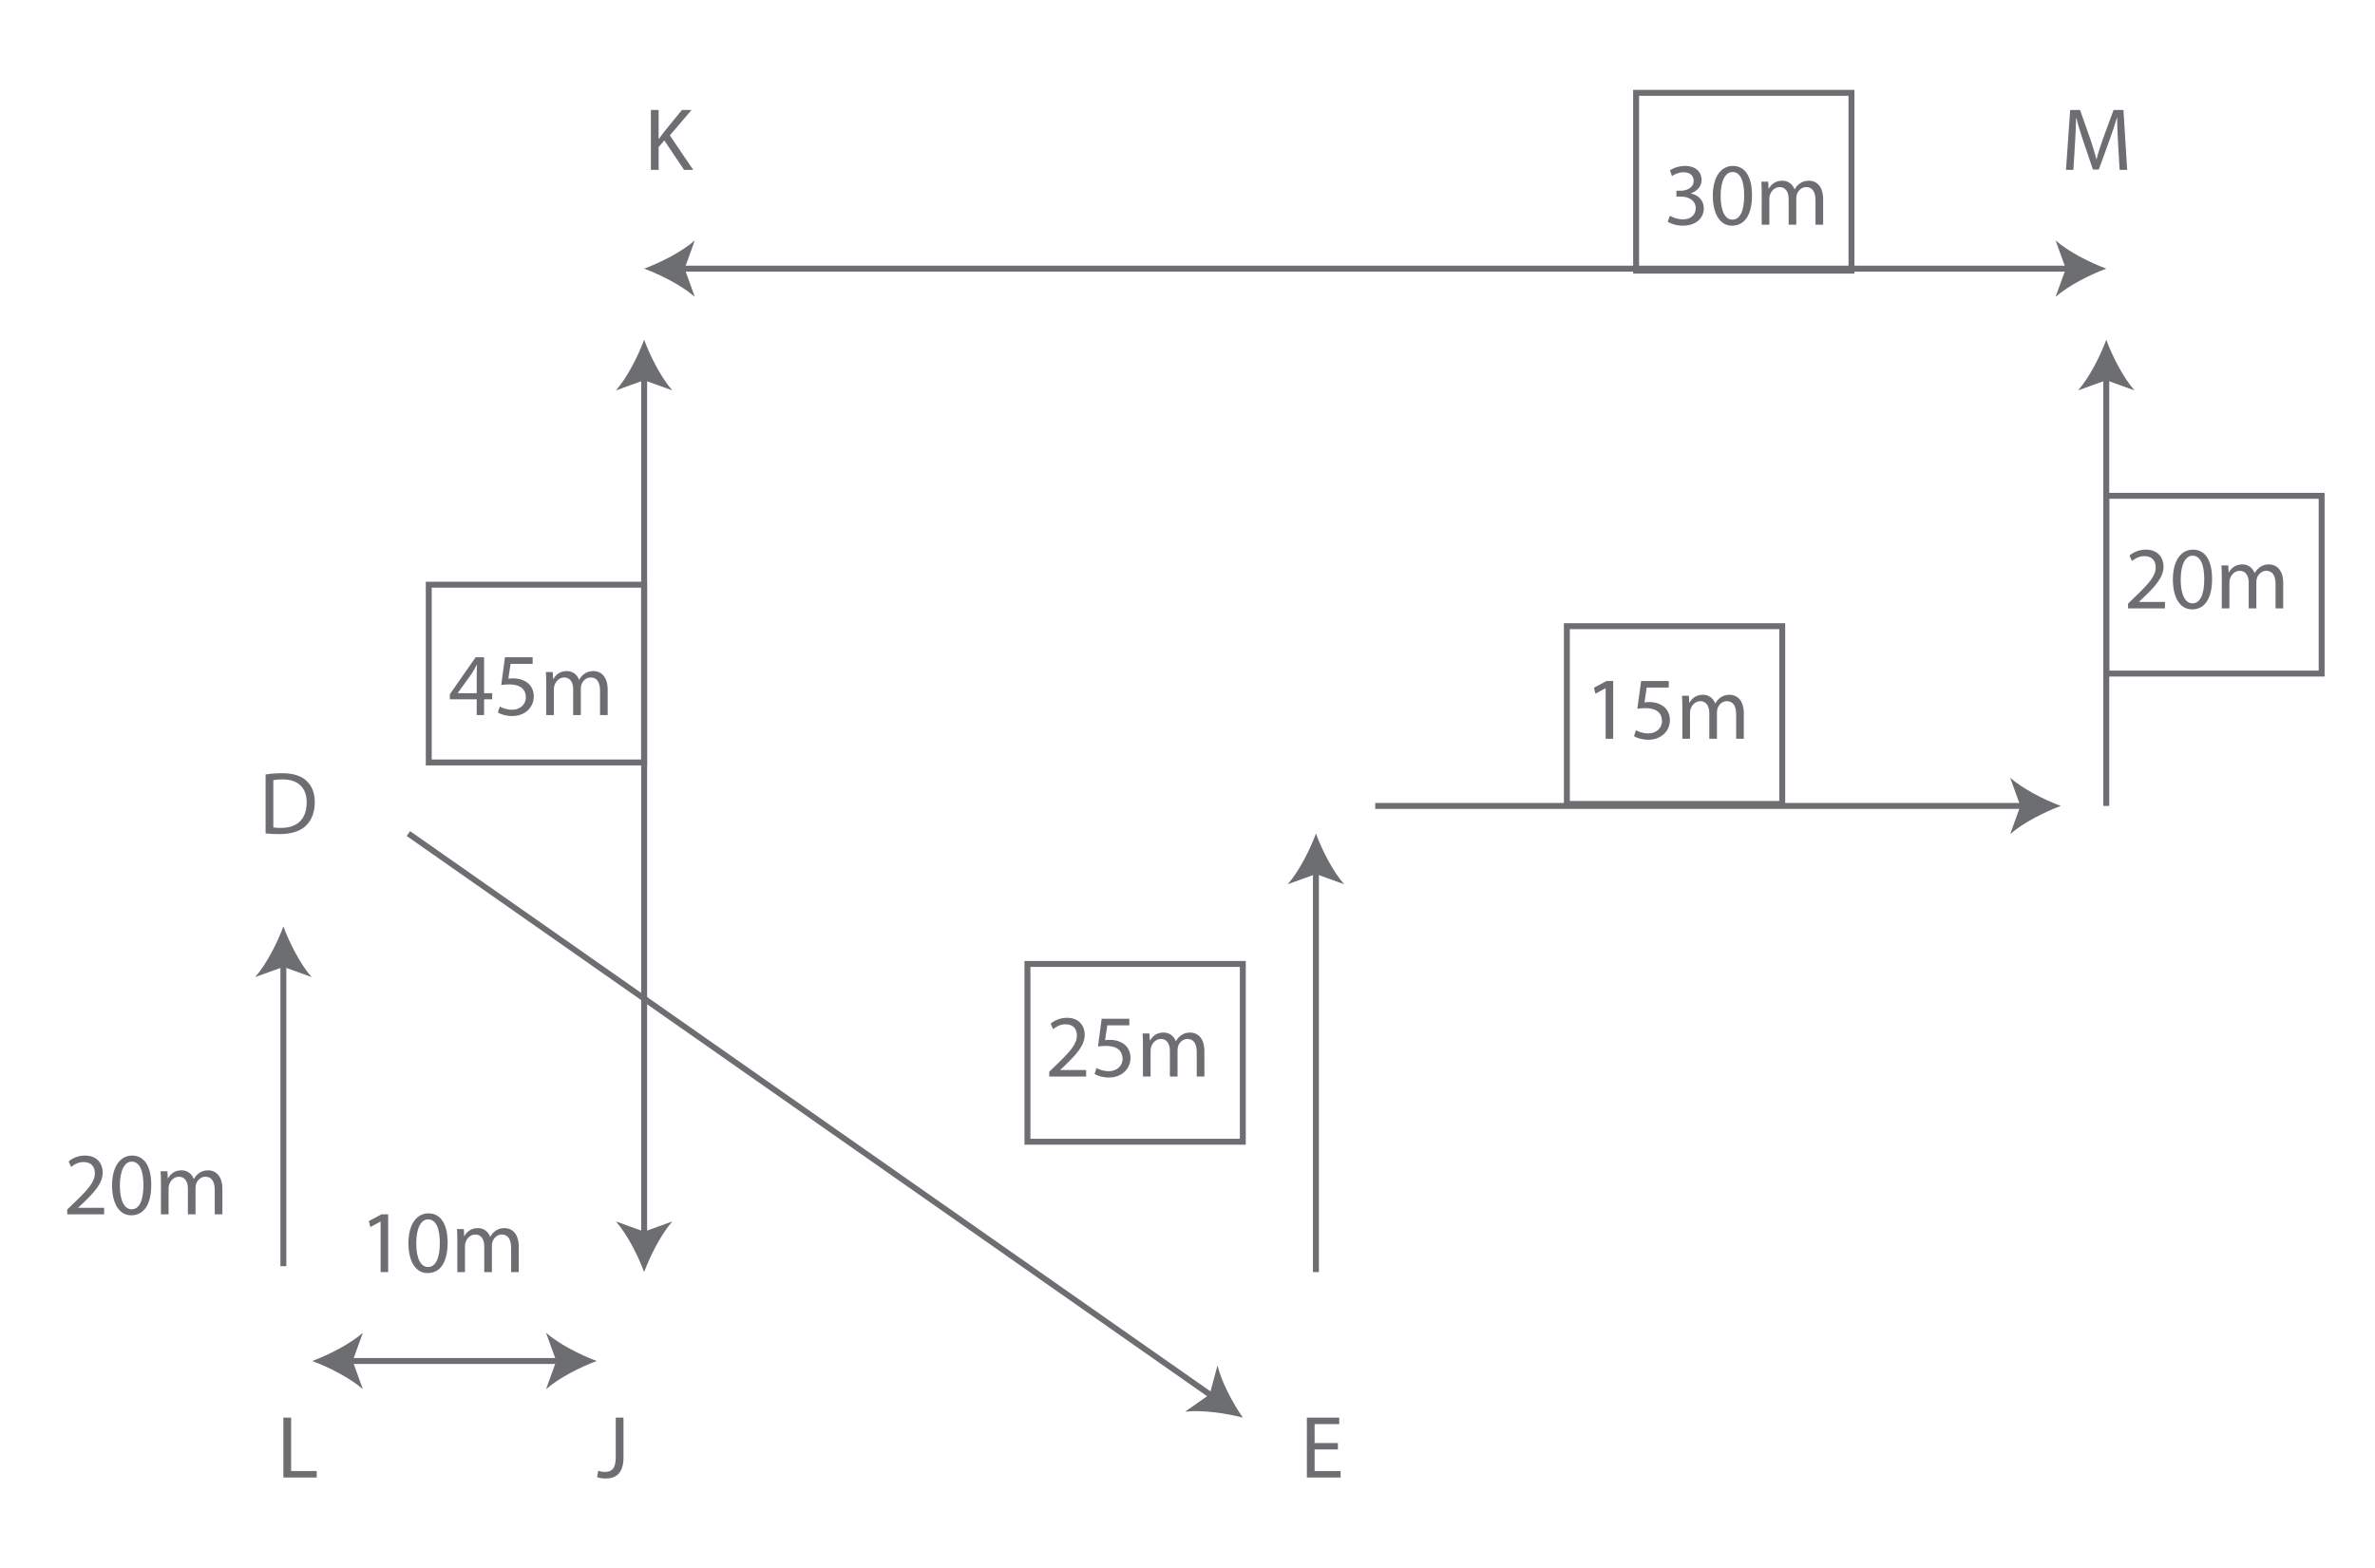 <?xml version="1.0" encoding="utf-8"?>
<!-- Generator: Adobe Illustrator 17.0.0, SVG Export Plug-In . SVG Version: 6.00 Build 0)  -->
<!DOCTYPE svg PUBLIC "-//W3C//DTD SVG 1.1//EN" "http://www.w3.org/Graphics/SVG/1.1/DTD/svg11.dtd">
<svg version="1.1" id="Layer_1" xmlns="http://www.w3.org/2000/svg" xmlns:xlink="http://www.w3.org/1999/xlink" x="0px" y="0px"
	 width="400.667px" height="264.667px" viewBox="0 0 400.667 264.667" style="enable-background:new 0 0 400.667 264.667;"
	 xml:space="preserve">
<g>
	<g>
		<g>
			<line style="fill:none;stroke:#6D6E71;stroke-miterlimit:10;" x1="114.702" y1="45.333" x2="349.298" y2="45.333"/>
			<g>
				<path style="fill:#6D6E71;" d="M108.667,45.333c2.84,1.054,6.363,2.852,8.547,4.756l-1.72-4.756l1.72-4.755
					C115.03,42.483,111.506,44.281,108.667,45.333z"/>
			</g>
			<g>
				<path style="fill:#6D6E71;" d="M355.333,45.333c-2.84,1.054-6.363,2.852-8.547,4.756l1.72-4.756l-1.72-4.755
					C348.97,42.483,352.493,44.281,355.333,45.333z"/>
			</g>
		</g>
	</g>
	<g>
		<g>
			<line style="fill:none;stroke:#6D6E71;stroke-miterlimit:10;" x1="108.667" y1="63.368" x2="108.667" y2="208.632"/>
			<g>
				<path style="fill:#6D6E71;" d="M108.667,57.333c-1.054,2.84-2.852,6.363-4.756,8.547l4.756-1.72l4.755,1.72
					C111.517,63.697,109.719,60.173,108.667,57.333z"/>
			</g>
			<g>
				<path style="fill:#6D6E71;" d="M108.667,214.667c-1.054-2.84-2.852-6.363-4.756-8.547l4.756,1.72l4.755-1.72
					C111.517,208.303,109.719,211.827,108.667,214.667z"/>
			</g>
		</g>
	</g>
	<g>
		<g>
			<line style="fill:none;stroke:#6D6E71;stroke-miterlimit:10;" x1="355.333" y1="63.368" x2="355.333" y2="136"/>
			<g>
				<path style="fill:#6D6E71;" d="M355.333,57.333c-1.054,2.84-2.852,6.363-4.756,8.547l4.756-1.72l4.755,1.72
					C358.184,63.697,356.386,60.173,355.333,57.333z"/>
			</g>
		</g>
	</g>
	<g>
		<g>
			<line style="fill:none;stroke:#6D6E71;stroke-miterlimit:10;" x1="232" y1="136" x2="341.632" y2="136"/>
			<g>
				<path style="fill:#6D6E71;" d="M347.667,136c-2.84,1.054-6.363,2.852-8.547,4.756l1.72-4.756l-1.72-4.755
					C341.303,133.149,344.827,134.947,347.667,136z"/>
			</g>
		</g>
	</g>
	<g>
		<g>
			<line style="fill:none;stroke:#6D6E71;stroke-miterlimit:10;" x1="222" y1="214.667" x2="222" y2="146.702"/>
			<g>
				<path style="fill:#6D6E71;" d="M222,140.667c1.054,2.84,2.852,6.363,4.756,8.547l-4.756-1.72l-4.755,1.72
					C219.149,147.03,220.947,143.506,222,140.667z"/>
			</g>
		</g>
	</g>
	<rect x="355.333" y="83.667" style="fill:none;stroke:#6D6E71;stroke-miterlimit:10;" width="36.333" height="30"/>
	<rect x="72.333" y="98.667" style="fill:none;stroke:#6D6E71;stroke-miterlimit:10;" width="36.333" height="30"/>
	<rect x="264.333" y="105.667" style="fill:none;stroke:#6D6E71;stroke-miterlimit:10;" width="36.333" height="30"/>
	<rect x="173.333" y="162.667" style="fill:none;stroke:#6D6E71;stroke-miterlimit:10;" width="36.333" height="30"/>
	<g>
		<g>
			<line style="fill:none;stroke:#6D6E71;stroke-miterlimit:10;" x1="94.632" y1="229.667" x2="58.702" y2="229.667"/>
			<g>
				<path style="fill:#6D6E71;" d="M100.667,229.667c-2.84-1.054-6.363-2.852-8.547-4.756l1.72,4.756l-1.72,4.755
					C94.303,232.517,97.827,230.719,100.667,229.667z"/>
			</g>
			<g>
				<path style="fill:#6D6E71;" d="M52.667,229.667c2.84-1.054,6.363-2.852,8.547-4.756l-1.72,4.756l1.72,4.755
					C59.03,232.517,55.506,230.719,52.667,229.667z"/>
			</g>
		</g>
	</g>
	<g>
		<path style="fill:#6D6E71;" d="M64.207,206.147h-0.03l-1.695,0.915l-0.255-1.005l2.13-1.141h1.125v9.75h-1.275V206.147z"/>
		<path style="fill:#6D6E71;" d="M75.516,209.686c0,3.315-1.23,5.146-3.39,5.146c-1.905,0-3.195-1.785-3.225-5.01
			c0-3.271,1.41-5.069,3.39-5.069C74.346,204.753,75.516,206.583,75.516,209.686z M70.221,209.837c0,2.535,0.78,3.975,1.98,3.975
			c1.35,0,1.995-1.574,1.995-4.064c0-2.4-0.615-3.975-1.98-3.975C71.061,205.772,70.221,207.182,70.221,209.837z"/>
		<path style="fill:#6D6E71;" d="M77.151,209.372c0-0.75-0.015-1.365-0.06-1.965h1.155l0.06,1.17h0.045
			c0.405-0.689,1.08-1.335,2.28-1.335c0.99,0,1.74,0.601,2.055,1.455h0.03c0.225-0.405,0.51-0.72,0.81-0.944
			c0.435-0.33,0.915-0.511,1.605-0.511c0.96,0,2.385,0.63,2.385,3.149v4.275h-1.29v-4.109c0-1.396-0.51-2.235-1.575-2.235
			c-0.75,0-1.335,0.556-1.56,1.2c-0.06,0.18-0.105,0.42-0.105,0.66v4.484h-1.29v-4.35c0-1.155-0.51-1.995-1.515-1.995
			c-0.825,0-1.425,0.66-1.635,1.319c-0.075,0.195-0.105,0.42-0.105,0.646v4.38h-1.29V209.372z"/>
	</g>
	<g>
		<path style="fill:#6D6E71;" d="M47.807,239.223h1.305v9.015h4.32v1.095h-5.625V239.223z"/>
	</g>
	<g>
		<path style="fill:#6D6E71;" d="M109.807,18.557h1.305v4.875h0.045c0.27-0.39,0.54-0.75,0.795-1.08l3.09-3.794h1.62l-3.66,4.29
			l3.945,5.82h-1.545l-3.33-4.965l-0.96,1.11v3.855h-1.305V18.557z"/>
	</g>
	<g>
		<path style="fill:#6D6E71;" d="M357.327,24.227c-0.076-1.41-0.166-3.105-0.15-4.365h-0.045c-0.346,1.185-0.766,2.445-1.275,3.84
			l-1.785,4.905h-0.99l-1.635-4.815c-0.479-1.425-0.885-2.729-1.17-3.93h-0.029c-0.03,1.26-0.105,2.955-0.195,4.47l-0.27,4.335
			h-1.245l0.704-10.109h1.666l1.725,4.89c0.42,1.245,0.766,2.355,1.02,3.405h0.045c0.256-1.02,0.615-2.13,1.065-3.405l1.8-4.89
			h1.665l0.63,10.109h-1.275L357.327,24.227z"/>
	</g>
	<g>
		<path style="fill:#6D6E71;" d="M103.877,239.224h1.305v6.765c0,2.685-1.32,3.51-3.06,3.51c-0.48,0-1.065-0.105-1.395-0.24
			l0.195-1.065c0.27,0.105,0.66,0.195,1.095,0.195c1.17,0,1.86-0.524,1.86-2.505V239.224z"/>
	</g>
	<g>
		<path style="fill:#6D6E71;" d="M225.708,244.593h-3.93v3.645h4.38v1.095h-5.685v-10.109h5.459v1.095h-4.155v3.195h3.93V244.593z"
			/>
	</g>
	<g>
		<path style="fill:#6D6E71;" d="M80.422,120.667v-2.655h-4.53v-0.87l4.35-6.225h1.425v6.06h1.365v1.035h-1.365v2.655H80.422z
			 M80.422,116.977v-3.255c0-0.51,0.015-1.02,0.045-1.53h-0.045c-0.3,0.57-0.54,0.99-0.81,1.44l-2.385,3.315v0.03H80.422z"/>
		<path style="fill:#6D6E71;" d="M89.856,112.027h-3.72l-0.375,2.505c0.225-0.03,0.435-0.06,0.795-0.06c0.75,0,1.5,0.165,2.1,0.525
			c0.765,0.435,1.395,1.275,1.395,2.505c0,1.905-1.515,3.33-3.63,3.33c-1.065,0-1.965-0.3-2.43-0.6l0.33-1.005
			c0.405,0.24,1.2,0.54,2.085,0.54c1.245,0,2.31-0.81,2.31-2.115c-0.015-1.26-0.855-2.16-2.805-2.16c-0.555,0-0.99,0.06-1.35,0.105
			l0.63-4.68h4.665V112.027z"/>
		<path style="fill:#6D6E71;" d="M92.151,115.372c0-0.75-0.015-1.365-0.06-1.965h1.155l0.06,1.17h0.045
			c0.405-0.69,1.08-1.335,2.28-1.335c0.99,0,1.74,0.6,2.055,1.455h0.03c0.225-0.405,0.51-0.72,0.81-0.945
			c0.435-0.33,0.915-0.51,1.605-0.51c0.96,0,2.385,0.63,2.385,3.15v4.275h-1.29v-4.11c0-1.395-0.51-2.235-1.575-2.235
			c-0.75,0-1.335,0.555-1.56,1.2c-0.06,0.18-0.105,0.42-0.105,0.66v4.485h-1.29v-4.35c0-1.155-0.51-1.995-1.515-1.995
			c-0.825,0-1.425,0.66-1.635,1.32c-0.075,0.195-0.105,0.42-0.105,0.645v4.38h-1.29V115.372z"/>
	</g>
	<g>
		<path style="fill:#6D6E71;" d="M177.008,181.667v-0.81l1.035-1.005c2.49-2.37,3.615-3.63,3.63-5.1c0-0.99-0.48-1.905-1.935-1.905
			c-0.885,0-1.62,0.45-2.07,0.825l-0.42-0.93c0.675-0.57,1.635-0.99,2.76-0.99c2.1,0,2.985,1.44,2.985,2.835
			c0,1.8-1.305,3.255-3.36,5.235l-0.78,0.72v0.03h4.38v1.095H177.008z"/>
		<path style="fill:#6D6E71;" d="M190.523,173.027h-3.72l-0.375,2.505c0.225-0.03,0.435-0.06,0.795-0.06c0.75,0,1.5,0.165,2.1,0.525
			c0.765,0.435,1.395,1.275,1.395,2.505c0,1.905-1.515,3.33-3.63,3.33c-1.065,0-1.965-0.3-2.43-0.6l0.33-1.005
			c0.405,0.24,1.2,0.54,2.085,0.54c1.245,0,2.31-0.81,2.31-2.115c-0.015-1.26-0.855-2.16-2.805-2.16c-0.555,0-0.99,0.06-1.35,0.105
			l0.63-4.68h4.665V173.027z"/>
		<path style="fill:#6D6E71;" d="M192.818,176.372c0-0.75-0.015-1.365-0.06-1.965h1.155l0.06,1.17h0.045
			c0.405-0.69,1.08-1.335,2.28-1.335c0.99,0,1.74,0.6,2.055,1.455h0.03c0.225-0.405,0.51-0.72,0.81-0.945
			c0.435-0.33,0.915-0.51,1.605-0.51c0.96,0,2.385,0.63,2.385,3.15v4.275h-1.29v-4.11c0-1.395-0.51-2.235-1.575-2.235
			c-0.75,0-1.335,0.555-1.56,1.2c-0.06,0.18-0.105,0.42-0.105,0.66v4.485h-1.29v-4.35c0-1.155-0.51-1.995-1.515-1.995
			c-0.825,0-1.425,0.66-1.635,1.32c-0.075,0.195-0.105,0.42-0.105,0.645v4.38h-1.29V176.372z"/>
	</g>
	<g>
		<path style="fill:#6D6E71;" d="M270.874,116.147h-0.03l-1.695,0.915l-0.255-1.005l2.13-1.14h1.125v9.75h-1.275V116.147z"/>
		<path style="fill:#6D6E71;" d="M281.523,116.027h-3.72l-0.375,2.505c0.225-0.03,0.435-0.06,0.795-0.06c0.75,0,1.5,0.165,2.1,0.525
			c0.765,0.435,1.395,1.275,1.395,2.505c0,1.905-1.515,3.33-3.63,3.33c-1.065,0-1.965-0.3-2.43-0.6l0.33-1.005
			c0.405,0.24,1.2,0.54,2.085,0.54c1.245,0,2.31-0.81,2.31-2.115c-0.015-1.26-0.855-2.16-2.805-2.16c-0.555,0-0.99,0.06-1.35,0.105
			l0.63-4.68h4.665V116.027z"/>
		<path style="fill:#6D6E71;" d="M283.818,119.372c0-0.75-0.015-1.365-0.06-1.965h1.155l0.06,1.17h0.045
			c0.405-0.69,1.08-1.335,2.28-1.335c0.99,0,1.74,0.6,2.055,1.455h0.03c0.225-0.405,0.51-0.72,0.81-0.945
			c0.435-0.33,0.915-0.51,1.605-0.51c0.96,0,2.385,0.63,2.385,3.15v4.275h-1.29v-4.11c0-1.395-0.51-2.235-1.575-2.235
			c-0.75,0-1.335,0.555-1.56,1.2c-0.06,0.18-0.105,0.42-0.105,0.66v4.485h-1.29v-4.35c0-1.155-0.51-1.995-1.515-1.995
			c-0.825,0-1.425,0.66-1.635,1.32c-0.075,0.195-0.105,0.42-0.105,0.645v4.38h-1.29V119.372z"/>
	</g>
	<g>
		<path style="fill:#6D6E71;" d="M359.008,102.667v-0.81l1.035-1.005c2.489-2.37,3.614-3.63,3.63-5.1c0-0.99-0.48-1.905-1.936-1.905
			c-0.885,0-1.619,0.45-2.069,0.825l-0.42-0.93c0.675-0.57,1.635-0.99,2.76-0.99c2.1,0,2.984,1.44,2.984,2.835
			c0,1.8-1.305,3.255-3.359,5.235l-0.78,0.72v0.03h4.38v1.095H359.008z"/>
		<path style="fill:#6D6E71;" d="M373.183,97.687c0,3.315-1.23,5.145-3.391,5.145c-1.904,0-3.194-1.785-3.225-5.01
			c0-3.27,1.41-5.07,3.39-5.07C372.013,92.752,373.183,94.582,373.183,97.687z M367.888,97.837c0,2.535,0.78,3.975,1.979,3.975
			c1.351,0,1.995-1.575,1.995-4.065c0-2.4-0.615-3.975-1.979-3.975C368.728,93.772,367.888,95.182,367.888,97.837z"/>
		<path style="fill:#6D6E71;" d="M374.818,97.372c0-0.75-0.015-1.365-0.06-1.965h1.154l0.061,1.17h0.045
			c0.404-0.69,1.08-1.335,2.279-1.335c0.99,0,1.74,0.6,2.056,1.455h0.029c0.226-0.405,0.511-0.72,0.811-0.945
			c0.435-0.33,0.915-0.51,1.604-0.51c0.96,0,2.385,0.63,2.385,3.15v4.275h-1.29v-4.11c0-1.395-0.51-2.235-1.574-2.235
			c-0.75,0-1.335,0.555-1.561,1.2c-0.06,0.18-0.104,0.42-0.104,0.66v4.485h-1.29v-4.35c0-1.155-0.51-1.995-1.515-1.995
			c-0.825,0-1.426,0.66-1.636,1.32c-0.074,0.195-0.104,0.42-0.104,0.645v4.38h-1.29V97.372z"/>
	</g>
	<rect x="276.016" y="15.667" style="fill:none;stroke:#6D6E71;stroke-miterlimit:10;" width="36.333" height="30"/>
	<g>
		<g>
			<line style="fill:none;stroke:#6D6E71;stroke-miterlimit:10;" x1="47.807" y1="213.667" x2="47.807" y2="162.368"/>
			<g>
				<path style="fill:#6D6E71;" d="M47.807,156.333c1.054,2.84,2.852,6.363,4.756,8.547l-4.756-1.72l-4.755,1.72
					C44.956,162.697,46.754,159.173,47.807,156.333z"/>
			</g>
		</g>
	</g>
	<g>
		<g>
			<line style="fill:none;stroke:#6D6E71;stroke-miterlimit:10;" x1="68.902" y1="140.667" x2="204.723" y2="235.763"/>
			<g>
				<path style="fill:#6D6E71;" d="M209.667,239.224c-2.931-0.766-6.848-1.314-9.729-1.006l4.137-2.909l1.318-4.882
					C206.089,233.24,207.944,236.733,209.667,239.224z"/>
			</g>
		</g>
	</g>
	<g>
		<path style="fill:#6D6E71;" d="M11.341,204.917v-0.81l1.035-1.005c2.49-2.37,3.615-3.63,3.63-5.101
			c0-0.989-0.48-1.905-1.935-1.905c-0.885,0-1.62,0.451-2.07,0.825l-0.42-0.93c0.675-0.569,1.635-0.989,2.76-0.989
			c2.1,0,2.985,1.439,2.985,2.834c0,1.801-1.305,3.255-3.36,5.235l-0.78,0.72v0.03h4.38v1.095H11.341z"/>
		<path style="fill:#6D6E71;" d="M25.516,199.937c0,3.314-1.23,5.145-3.39,5.145c-1.905,0-3.195-1.785-3.225-5.01
			c0-3.271,1.41-5.069,3.39-5.069C24.346,195.003,25.516,196.833,25.516,199.937z M20.221,200.087c0,2.535,0.78,3.976,1.98,3.976
			c1.35,0,1.995-1.575,1.995-4.065c0-2.399-0.615-3.975-1.98-3.975C21.061,196.022,20.221,197.432,20.221,200.087z"/>
		<path style="fill:#6D6E71;" d="M27.151,199.622c0-0.75-0.015-1.365-0.06-1.965h1.155l0.06,1.17h0.045
			c0.405-0.689,1.08-1.335,2.28-1.335c0.99,0,1.74,0.6,2.055,1.455h0.03c0.225-0.405,0.51-0.72,0.81-0.945
			c0.435-0.33,0.915-0.51,1.605-0.51c0.96,0,2.385,0.63,2.385,3.15v4.274h-1.29v-4.109c0-1.396-0.51-2.235-1.575-2.235
			c-0.75,0-1.335,0.555-1.56,1.2c-0.06,0.18-0.105,0.42-0.105,0.66v4.484h-1.29v-4.35c0-1.155-0.51-1.995-1.515-1.995
			c-0.825,0-1.425,0.66-1.635,1.32c-0.075,0.194-0.105,0.42-0.105,0.645v4.38h-1.29V199.622z"/>
	</g>
	<g>
		<path style="fill:#6D6E71;" d="M281.708,36.402c0.375,0.239,1.245,0.614,2.16,0.614c1.695,0,2.22-1.079,2.205-1.89
			c-0.015-1.365-1.245-1.95-2.52-1.95h-0.735v-0.989h0.735c0.96,0,2.175-0.495,2.175-1.65c0-0.78-0.495-1.47-1.71-1.47
			c-0.78,0-1.53,0.345-1.95,0.645l-0.345-0.96c0.51-0.375,1.5-0.75,2.55-0.75c1.92,0,2.79,1.14,2.79,2.325
			c0,1.005-0.6,1.86-1.8,2.295v0.03c1.2,0.24,2.175,1.14,2.175,2.505c0,1.56-1.215,2.925-3.555,2.925
			c-1.095,0-2.055-0.345-2.535-0.66L281.708,36.402z"/>
		<path style="fill:#6D6E71;" d="M295.568,32.937c0,3.314-1.23,5.145-3.39,5.145c-1.905,0-3.195-1.785-3.225-5.01
			c0-3.27,1.41-5.07,3.39-5.07C294.398,28.002,295.568,29.832,295.568,32.937z M290.273,33.087c0,2.535,0.78,3.976,1.98,3.976
			c1.35,0,1.995-1.575,1.995-4.065c0-2.399-0.615-3.975-1.98-3.975C291.113,29.022,290.273,30.432,290.273,33.087z"/>
		<path style="fill:#6D6E71;" d="M297.203,32.622c0-0.75-0.015-1.365-0.06-1.965h1.155l0.06,1.17h0.045
			c0.405-0.689,1.08-1.335,2.28-1.335c0.99,0,1.74,0.6,2.055,1.455h0.03c0.225-0.405,0.51-0.72,0.81-0.945
			c0.435-0.33,0.915-0.51,1.605-0.51c0.96,0,2.385,0.63,2.385,3.15v4.274h-1.29v-4.109c0-1.396-0.51-2.235-1.575-2.235
			c-0.75,0-1.335,0.555-1.56,1.2c-0.06,0.18-0.105,0.42-0.105,0.66v4.484h-1.29v-4.35c0-1.155-0.51-1.995-1.515-1.995
			c-0.825,0-1.425,0.66-1.635,1.32c-0.075,0.194-0.105,0.42-0.105,0.645v4.38h-1.29V32.622z"/>
	</g>
	<g>
		<path style="fill:#6D6E71;" d="M44.807,130.692c0.795-0.12,1.74-0.21,2.775-0.21c1.875,0,3.209,0.435,4.095,1.26
			c0.9,0.825,1.425,1.995,1.425,3.63c0,1.65-0.51,3-1.455,3.93c-0.945,0.945-2.505,1.455-4.47,1.455c-0.93,0-1.71-0.045-2.37-0.12
			V130.692z M46.111,139.632c0.33,0.06,0.81,0.075,1.32,0.075c2.79,0,4.305-1.56,4.305-4.29c0.015-2.385-1.335-3.899-4.095-3.899
			c-0.675,0-1.185,0.06-1.53,0.135V139.632z"/>
	</g>
</g>
</svg>

